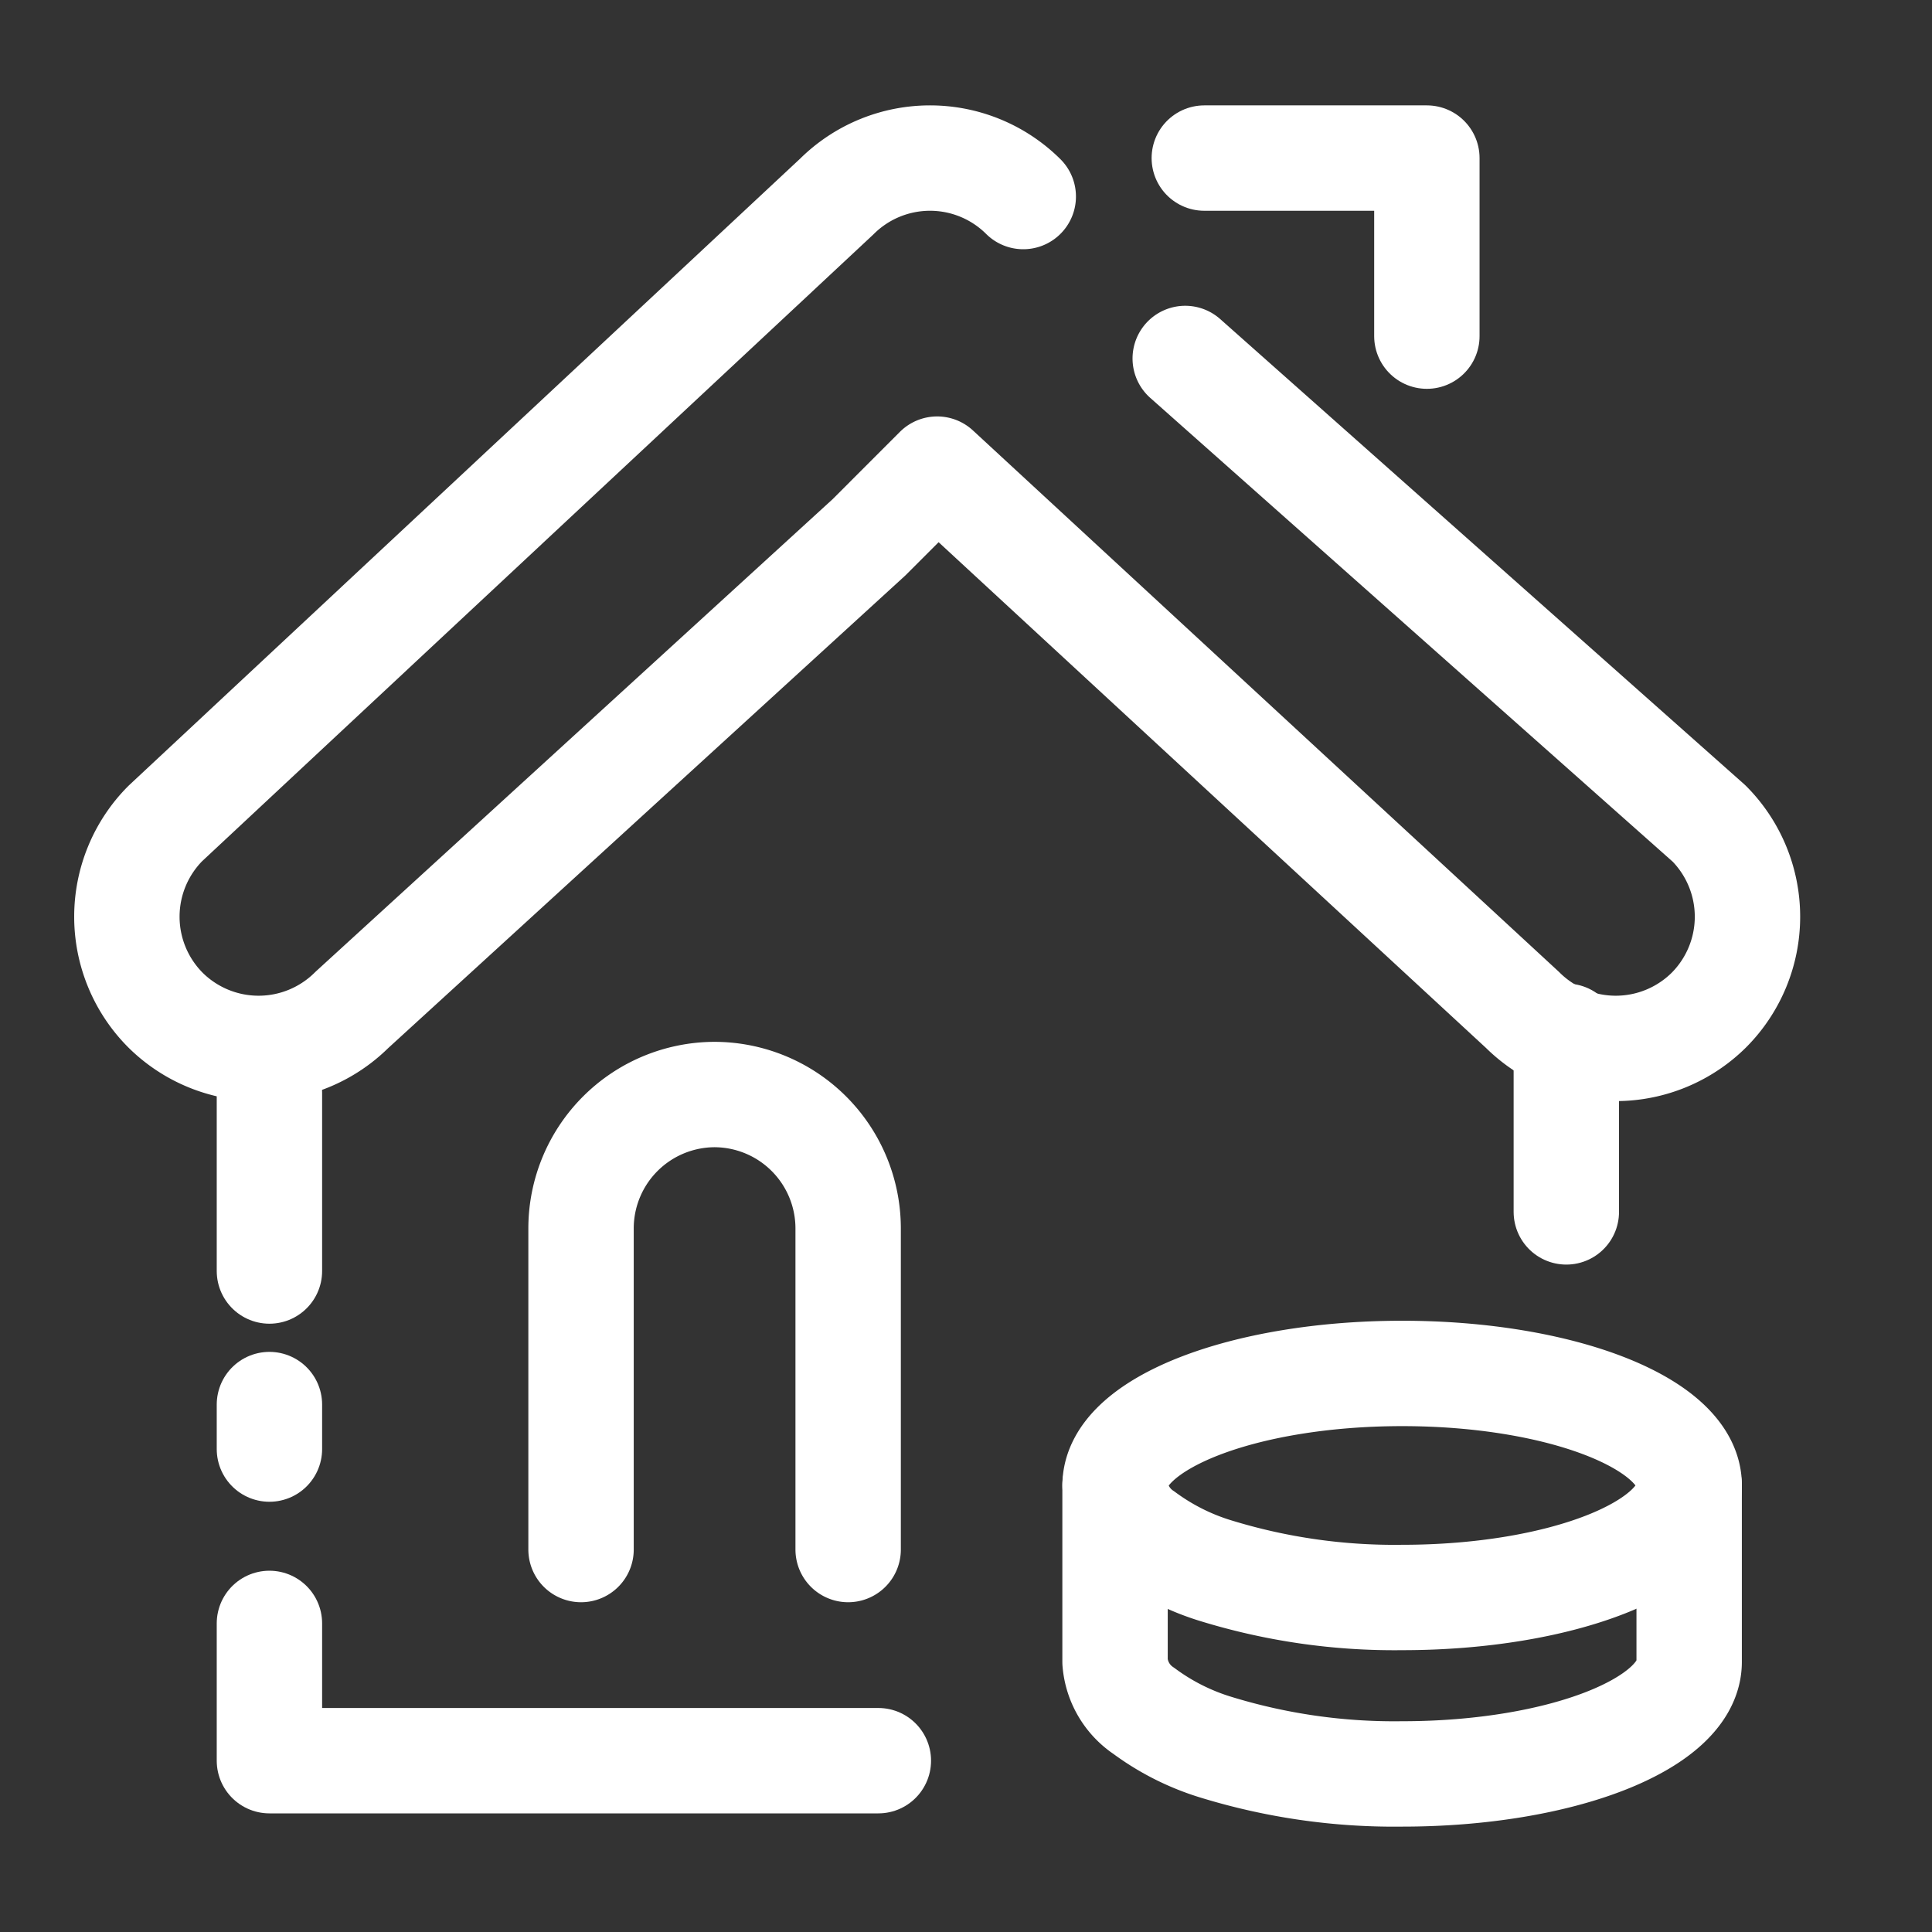 <svg id="Warstwa_1" data-name="Warstwa 1" xmlns="http://www.w3.org/2000/svg" width="55" height="55" viewBox="0 0 55 55"><rect x="0" y="0" width="55" height="55" fill="#333333" stroke="none"/><defs><style>.cls-1{fill:none;stroke:#fff;stroke-linecap:round;stroke-linejoin:round;stroke-width:3px;}</style></defs><line class="cls-1" x1="44.59" y1="34.5" x2="44.59" y2="29.5"/><path class="cls-1" d="M16.541,44.112v-9.151a3.813,3.813,0,0,1,3.802-3.802h0a3.813,3.813,0,0,1,3.802,3.802v9.151"/><polyline class="cls-1" points="7.67 46.215 7.67 50.123 25.005 50.123"/><line class="cls-1" x1="7.67" y1="39.985" x2="7.67" y2="41.252"/><line class="cls-1" x1="7.67" y1="31.114" x2="7.67" y2="36.183"/><path class="cls-1" d="M29.13,5.595l0,0a3.765,3.765,0,0,0-5.309,0L4.707,23.442a3.765,3.765,0,0,0,0,5.309h0a3.765,3.765,0,0,0,5.309,0L24.741,15.294l1.938-1.939L43.343,28.751a3.765,3.765,0,0,0,5.309,0h0a3.765,3.765,0,0,0,0-5.309L33.741,10.205"/><polyline class="cls-1" points="40.62 9.569 40.62 4.5 34.284 4.5"/><path class="cls-1" d="M48.088,42.288c0,1.761-3.659,3.189-8.172,3.189a17.274,17.274,0,0,1-5.278-.754,6.748,6.748,0,0,1-2.069-1.037,1.852,1.852,0,0,1-.825-1.398c0-1.761,3.659-3.189,8.172-3.189S48.088,40.526,48.088,42.288Z"/><path class="cls-1" d="M31.743,42.288v5.023a1.852,1.852,0,0,0,.825,1.398,6.748,6.748,0,0,0,2.069,1.037,17.271,17.271,0,0,0,5.278.754c4.513,0,8.172-1.428,8.172-3.189V42.288"/></svg>